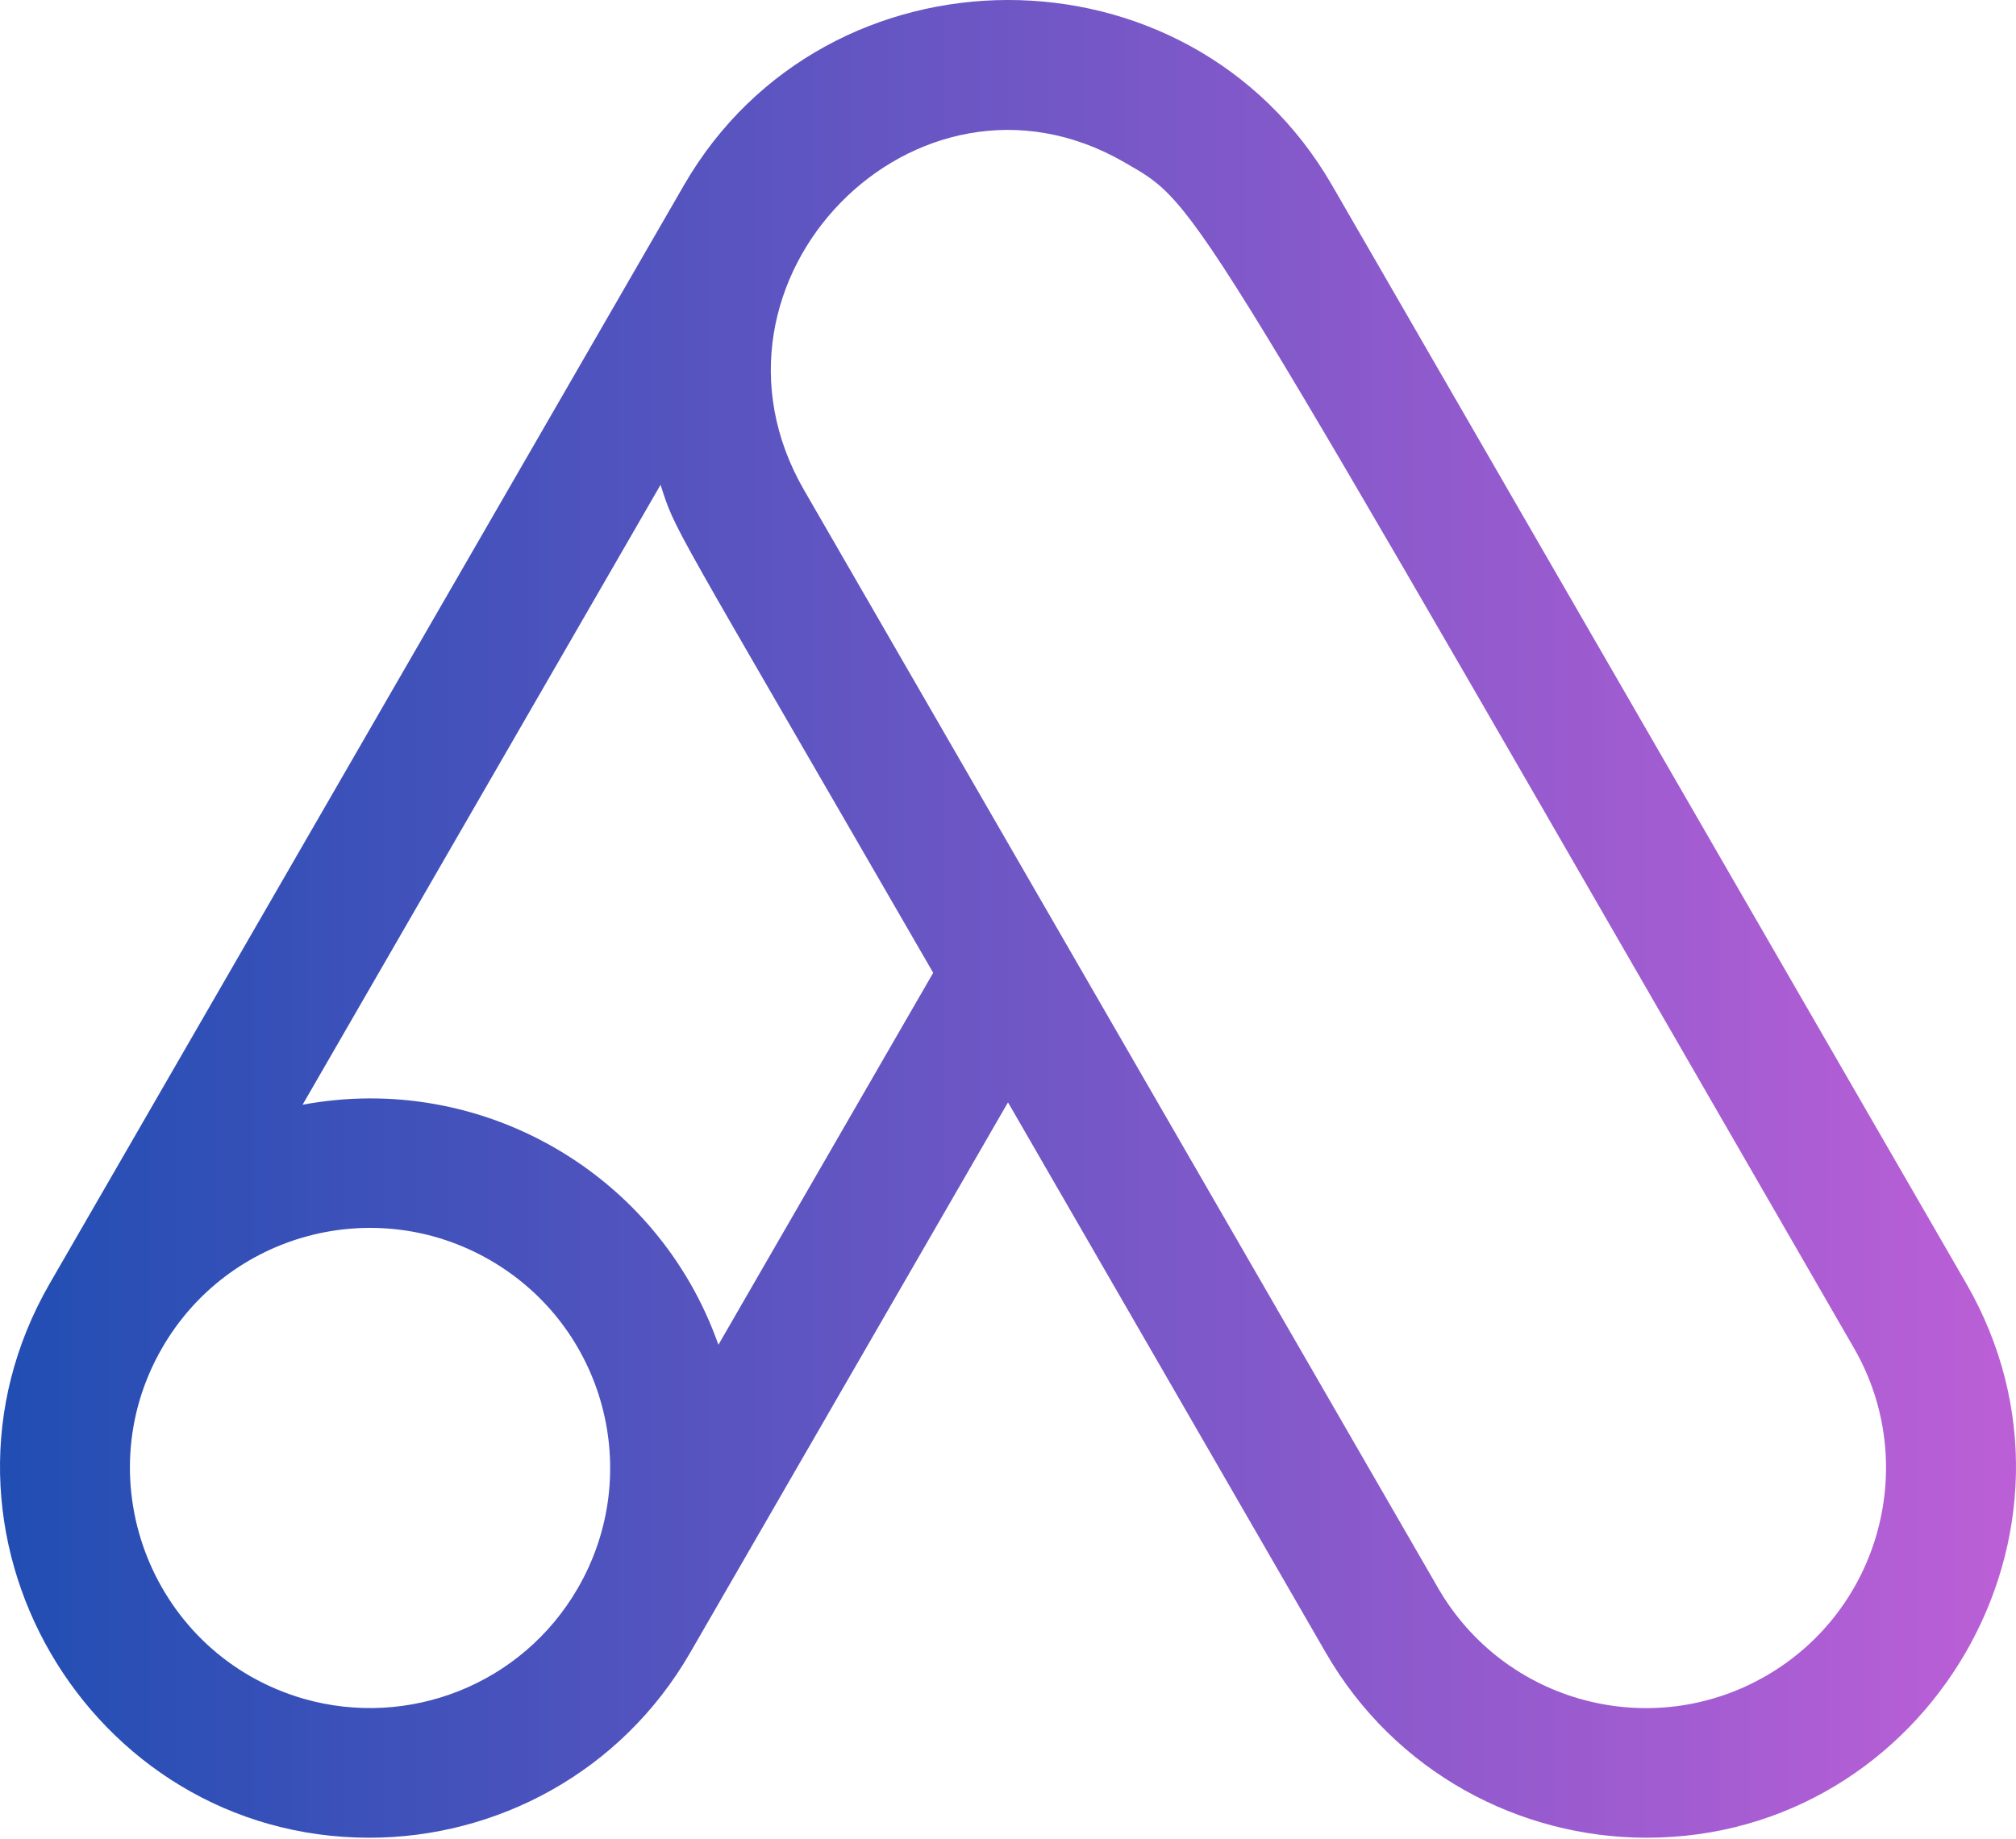 <?xml version="1.0" encoding="UTF-8"?>
<svg xmlns="http://www.w3.org/2000/svg" width="57" height="52" viewBox="0 0 57 52" fill="none">
  <path d="M55.59 36.29L37.662 5.239C33.621 -1.762 23.361 -1.731 19.337 5.239L1.41 36.29C-2.621 43.272 2.487 51.971 10.444 51.971C14.019 51.971 17.551 50.138 19.512 46.741L28.5 31.174L37.487 46.741C39.445 50.133 42.975 51.971 46.555 51.971C54.508 51.971 59.623 43.275 55.59 36.29ZM16.34 44.909C14.758 47.65 11.541 48.891 8.579 48.039C4.325 46.803 2.393 41.914 4.583 38.121C6.458 34.872 10.606 33.76 13.855 35.636C17.104 37.512 18.216 41.66 16.34 44.909ZM20.312 38.03C18.605 33.183 13.611 30.295 8.555 31.242L18.676 13.711C19.127 15.09 18.81 14.392 26.385 27.511L20.312 38.03ZM49.932 47.394C46.684 49.27 42.536 48.159 40.66 44.909L22.733 13.858C19.312 7.933 25.906 1.193 31.783 4.586C33.982 5.855 33.377 5.142 52.417 38.121C54.289 41.363 53.174 45.522 49.932 47.394Z" fill="url(#paint0_linear_421_72)"></path>
  <defs>
    <linearGradient id="paint0_linear_421_72" x1="0" y1="35.116" x2="57" y2="35.116" gradientUnits="userSpaceOnUse">
      <stop stop-color="#214EB3"></stop>
      <stop offset="1" stop-color="#BC5FD7"></stop>
    </linearGradient>
  </defs>
</svg>

